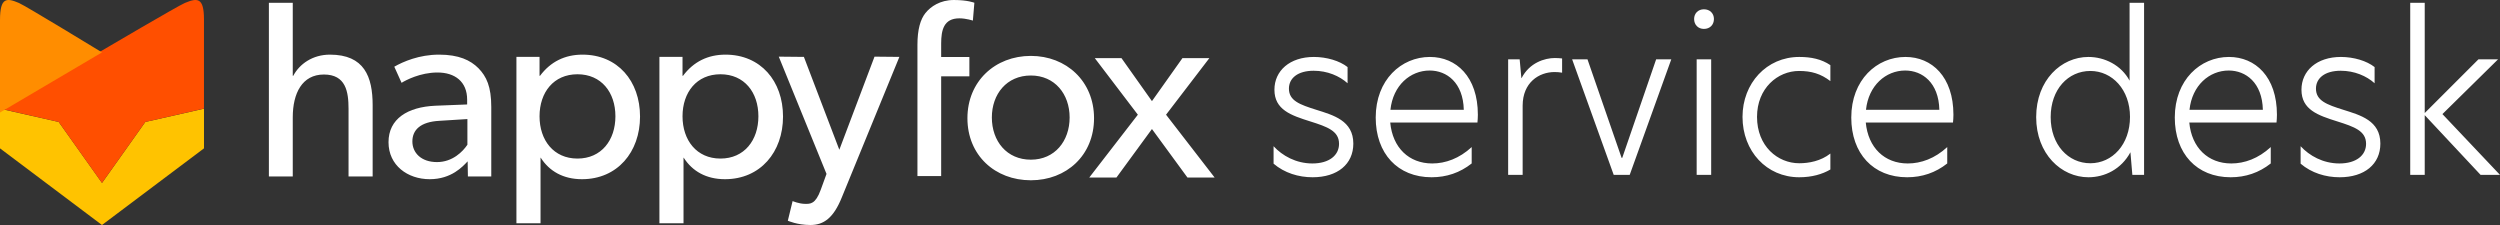 <?xml version="1.0" encoding="UTF-8"?>
<svg width="200px" height="18px" viewBox="0 0 200 18" version="1.1" xmlns="http://www.w3.org/2000/svg" xmlns:xlink="http://www.w3.org/1999/xlink">
    <rect x="0" y="0" width="200" height="18" fill="#333333" stroke="none"/>
    <title>HFSD Black</title>
    <g id="Update-_Sep-13-2022" stroke="none" stroke-width="1" fill="none" fill-rule="evenodd">
        <g id="Images" transform="translate(-4029, -272)" fill-rule="nonzero">
            <g id="HFSD-Black" transform="translate(4029, 272)">
                <g id="happyfox)LN-Black">
                    <g id="Head">
                        <polygon id="Shape" fill="#FFC300" points="8.158 18 1.04356617e-14 11.868 0 8.695 4.697 9.757 8.161 14.634 11.623 9.757 16.317 8.695 16.319 8.695 16.319 11.868"></polygon>
                        <path d="M14.794,0.234 C14.271,0.446 8.176,4.033 8.176,4.033 L0,8.686 L4.697,9.757 L8.157,14.634 L11.623,9.757 L16.318,8.686 L16.318,3.107 L16.318,1.555 C16.318,-0.23 15.777,-0.17 14.794,0.234 Z" id="Shape" fill="#FF4F00"></path>
                        <path d="M0,1.611 L0,9 L0.001,9 L8.159,4.191 C8.159,4.191 2.046,0.462 1.523,0.242 C0.541,-0.176 0,-0.238 0,1.611 Z" id="Shape" fill="#FF8D00"></path>
                    </g>
                    <path d="M29.812,8.417 C29.812,6.142 29.149,4.371 26.395,4.371 C25.008,4.371 23.963,5.116 23.461,6.062 L23.421,6.062 L23.421,0.224 L21.511,0.224 L21.511,14.115 L23.421,14.115 L23.421,9.384 C23.421,7.471 24.164,5.961 25.913,5.961 C27.662,5.961 27.883,7.33 27.883,8.699 L27.883,14.115 L29.812,14.115 L29.812,8.417 Z M39.302,8.558 C39.302,6.927 38.92,6.122 38.277,5.458 C37.633,4.814 36.709,4.371 35.121,4.371 C33.533,4.371 32.246,4.934 31.543,5.337 L32.126,6.626 C32.447,6.424 33.613,5.8 35,5.8 C36.387,5.8 37.372,6.525 37.372,7.974 L37.372,8.357 L34.819,8.458 C32.608,8.558 31.081,9.504 31.081,11.377 C31.081,13.229 32.608,14.336 34.377,14.336 C36.126,14.336 37.03,13.309 37.412,12.907 L37.432,14.115 L39.302,14.115 L39.302,8.558 Z M37.392,11.578 C37.03,12.122 36.206,12.967 34.96,12.967 C33.694,12.967 32.99,12.222 32.99,11.316 C32.99,10.41 33.613,9.746 35.161,9.665 L37.392,9.525 L37.392,11.578 Z M51.203,9.323 C51.203,6.485 49.414,4.371 46.6,4.371 C45.193,4.371 44.047,4.934 43.203,6.062 L43.163,6.062 L43.163,4.552 L41.314,4.552 L41.314,17.859 L43.243,17.859 L43.243,12.605 L43.263,12.625 C43.947,13.692 45.052,14.336 46.56,14.336 C49.394,14.336 51.203,12.162 51.203,9.323 Z M49.233,9.303 C49.233,11.216 48.108,12.685 46.198,12.685 C44.289,12.685 43.163,11.216 43.163,9.303 C43.163,7.391 44.289,5.941 46.198,5.941 C48.108,5.941 49.233,7.391 49.233,9.303 Z M62.642,9.323 C62.642,6.485 60.853,4.371 58.039,4.371 C56.632,4.371 55.486,4.934 54.642,6.062 L54.602,6.062 L54.602,4.552 L52.753,4.552 L52.753,17.859 L54.682,17.859 L54.682,12.605 L54.702,12.625 C55.386,13.692 56.491,14.336 57.999,14.336 C60.833,14.336 62.642,12.162 62.642,9.323 Z M60.672,9.303 C60.672,11.216 59.547,12.685 57.637,12.685 C55.728,12.685 54.602,11.216 54.602,9.303 C54.602,7.391 55.728,5.941 57.637,5.941 C59.547,5.941 60.672,7.391 60.672,9.303 Z M69.961,4.532 L67.146,11.981 L64.312,4.552 L62.302,4.532 L66.121,13.913 L65.659,15.182 C65.237,16.349 64.815,16.309 64.413,16.309 C63.93,16.309 63.408,16.087 63.408,16.087 L63.026,17.658 C63.026,17.658 63.77,18 64.835,18 C65.9,18 66.684,17.436 67.347,15.785 L71.95,4.552 L69.961,4.532 Z M82.469,4.472 C85.308,4.472 87.523,6.502 87.523,9.457 C87.523,12.432 85.308,14.422 82.469,14.422 C79.609,14.422 77.394,12.432 77.394,9.457 C77.394,6.502 79.609,4.472 82.469,4.472 Z M89.72,4.653 L92.156,8.09 L94.593,4.653 L96.747,4.653 L93.284,9.176 L97.17,14.201 L94.995,14.201 L92.156,10.322 L89.317,14.201 L87.142,14.201 L91.028,9.176 L87.585,4.653 L89.72,4.653 Z M76.312,0 C77.41,0 77.95,0.221 77.95,0.221 L77.83,1.648 C77.83,1.648 77.291,1.467 76.751,1.467 C75.493,1.467 75.293,2.411 75.293,3.497 L75.293,4.562 L77.55,4.562 L77.55,6.109 L75.293,6.109 L75.293,14.087 L73.395,14.087 L73.395,3.597 C73.395,2.351 73.634,1.547 74.034,1.045 C74.454,0.522 75.213,0 76.312,0 Z M82.469,6.04 C80.536,6.04 79.348,7.527 79.348,9.397 C79.348,11.287 80.536,12.774 82.469,12.774 C84.382,12.774 85.57,11.287 85.57,9.397 C85.57,7.527 84.382,6.04 82.469,6.04 Z" id="Combined-Shape" fill="#FFFFFF"></path>
                </g>
                <path d="M105.11,4.556 C103.182,4.556 101.954,5.66 101.954,7.178 C101.954,8.782 103.285,9.23 104.82,9.713 C106.185,10.145 107.123,10.472 107.123,11.507 C107.123,12.422 106.338,13.077 104.991,13.077 C103.677,13.077 102.585,12.456 101.886,11.697 L101.886,13.094 C102.756,13.836 103.882,14.181 105.008,14.181 C107.004,14.181 108.266,13.129 108.266,11.49 C108.266,9.644 106.662,9.213 105.298,8.782 C103.984,8.368 103.114,8.057 103.114,7.091 C103.114,6.246 103.83,5.66 105.093,5.66 C106.185,5.66 107.157,6.074 107.806,6.66 L107.806,5.366 C107.174,4.866 106.134,4.556 105.11,4.556 Z M114.527,14.181 C115.722,14.181 116.796,13.819 117.735,13.077 L117.735,11.766 C116.745,12.68 115.636,13.077 114.578,13.077 C112.719,13.077 111.405,11.818 111.218,9.8 L118.195,9.8 C118.212,9.61 118.229,9.42 118.229,9.179 C118.229,6.143 116.506,4.556 114.391,4.556 C112.105,4.556 110.057,6.384 110.057,9.403 C110.057,12.284 111.815,14.181 114.527,14.181 Z M111.235,8.782 C111.439,6.833 112.821,5.642 114.374,5.642 C115.739,5.642 117.052,6.608 117.103,8.782 L111.235,8.782 Z M120.652,13.991 L121.812,13.991 L121.812,8.454 C121.812,6.608 123.109,5.763 124.371,5.763 C124.576,5.763 124.781,5.78 124.968,5.815 L124.968,4.676 C124.798,4.659 124.61,4.642 124.388,4.642 C123.569,4.642 122.358,5.021 121.727,6.246 L121.71,6.246 L121.573,4.745 L120.652,4.745 L120.652,13.991 Z M129.097,13.991 L130.376,13.991 L133.703,4.745 L132.492,4.745 L129.779,12.629 L129.728,12.629 L126.998,4.745 L125.77,4.745 L129.097,13.991 Z M135.733,13.991 L136.894,13.991 L136.894,4.745 L135.733,4.745 L135.733,13.991 Z M135.529,1.52 C135.529,1.985 135.853,2.313 136.313,2.313 C136.791,2.313 137.115,1.985 137.115,1.52 C137.115,1.071 136.791,0.743 136.313,0.743 C135.853,0.743 135.529,1.071 135.529,1.52 Z M140.562,9.351 C140.562,7.057 142.216,5.677 143.922,5.677 C144.912,5.677 145.663,5.901 146.43,6.488 L146.43,5.211 C145.714,4.728 144.895,4.556 143.939,4.556 C141.329,4.556 139.401,6.66 139.401,9.351 C139.401,12.094 141.329,14.181 143.939,14.181 C144.946,14.181 145.782,13.94 146.43,13.56 L146.43,12.284 C145.663,12.887 144.707,13.06 143.939,13.06 C142.216,13.06 140.562,11.697 140.562,9.351 Z M152.572,14.181 C153.766,14.181 154.841,13.819 155.779,13.077 L155.779,11.766 C154.79,12.68 153.681,13.077 152.623,13.077 C150.764,13.077 149.45,11.818 149.262,9.8 L156.24,9.8 C156.257,9.61 156.274,9.42 156.274,9.179 C156.274,6.143 154.551,4.556 152.436,4.556 C150.149,4.556 148.102,6.384 148.102,9.403 C148.102,12.284 149.859,14.181 152.572,14.181 Z M149.279,8.782 C149.484,6.833 150.866,5.642 152.418,5.642 C153.783,5.642 155.097,6.608 155.148,8.782 L149.279,8.782 Z M167.073,14.181 C168.37,14.181 169.701,13.543 170.434,12.18 L170.588,13.991 L171.526,13.991 L171.526,0.226 L170.366,0.226 L170.366,6.453 C169.701,5.211 168.37,4.556 167.073,4.556 C164.907,4.556 162.894,6.401 162.894,9.368 C162.894,12.318 164.907,14.181 167.073,14.181 Z M164.054,9.368 C164.054,7.143 165.453,5.677 167.227,5.677 C168.984,5.677 170.4,7.178 170.4,9.351 C170.4,11.559 168.984,13.06 167.227,13.06 C165.453,13.06 164.054,11.576 164.054,9.368 Z M178.453,14.181 C179.647,14.181 180.722,13.819 181.66,13.077 L181.66,11.766 C180.671,12.68 179.562,13.077 178.504,13.077 C176.644,13.077 175.331,11.818 175.143,9.8 L182.121,9.8 C182.138,9.61 182.155,9.42 182.155,9.179 C182.155,6.143 180.432,4.556 178.316,4.556 C176.03,4.556 173.983,6.384 173.983,9.403 C173.983,12.284 175.74,14.181 178.453,14.181 Z M175.16,8.782 C175.365,6.833 176.747,5.642 178.299,5.642 C179.664,5.642 180.978,6.608 181.029,8.782 L175.16,8.782 Z M187.273,4.556 C185.345,4.556 184.117,5.66 184.117,7.178 C184.117,8.782 185.447,9.23 186.983,9.713 C188.348,10.145 189.286,10.472 189.286,11.507 C189.286,12.422 188.501,13.077 187.154,13.077 C185.84,13.077 184.748,12.456 184.049,11.697 L184.049,13.094 C184.919,13.836 186.045,14.181 187.171,14.181 C189.167,14.181 190.429,13.129 190.429,11.49 C190.429,9.644 188.825,9.213 187.461,8.782 C186.147,8.368 185.277,8.057 185.277,7.091 C185.277,6.246 185.993,5.66 187.256,5.66 C188.348,5.66 189.32,6.074 189.968,6.66 L189.968,5.366 C189.337,4.866 188.297,4.556 187.273,4.556 Z M199.846,4.745 L198.277,4.745 L193.978,9.041 L193.978,0.226 L192.818,0.226 L192.818,13.991 L193.978,13.991 L193.978,9.213 L198.448,13.991 L200,13.991 L195.394,9.127 L199.846,4.745 Z" id="Combined-Shape" fill="#FFFFFF"></path>
            </g>
        </g>
    </g>
</svg>